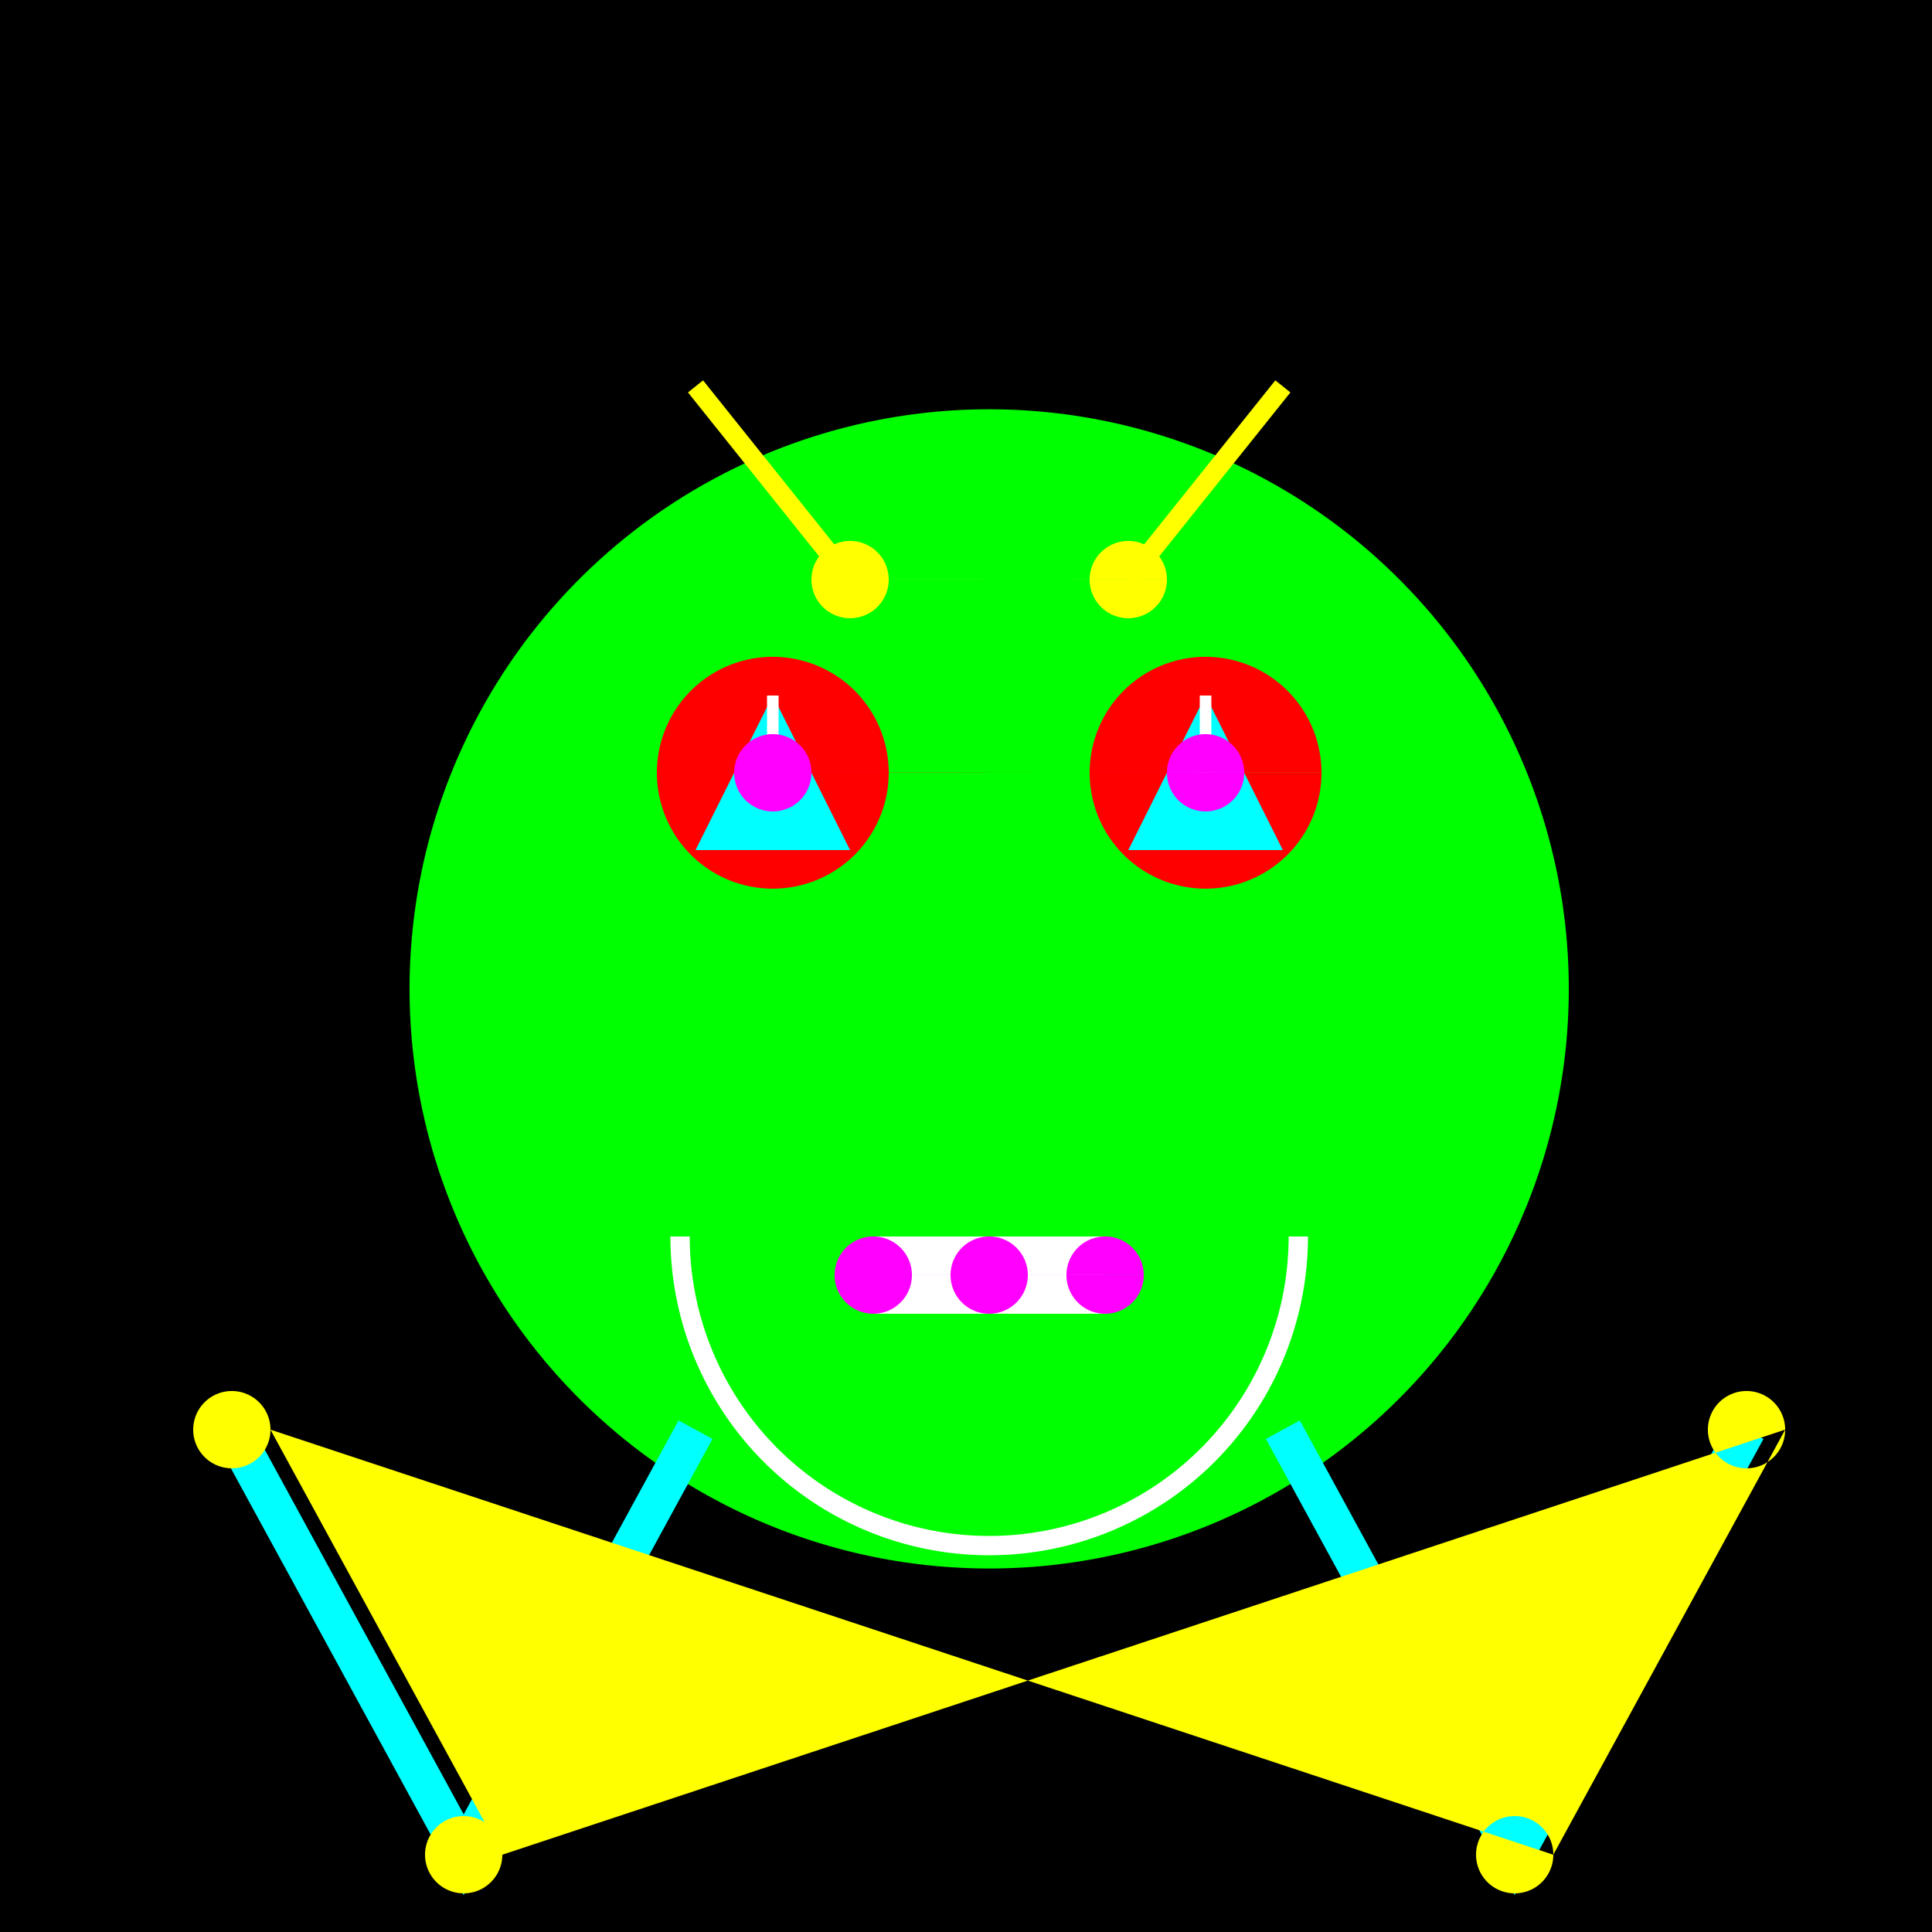 <!--

Generated by DrawGPT.
Free, open source, AI generated images in SVG, PNG, and HTML Canvas format.
https://drawgpt.ai

Created: 2023-09-27T05:41:13.172Z
Link: https://drawgpt.ai/prompt/95753/

-->
<svg xmlns="http://www.w3.org/2000/svg" xmlns:xlink="http://www.w3.org/1999/xlink" width="500" height="500"><defs/><g><rect fill="#000000" stroke="none" x="0" y="0" width="512" height="512"/><path fill="#00FF00" stroke="none" paint-order="stroke fill markers" d=" M 406 256 A 150 150 0 1 1 406 255.85"/><path fill="#FF0000" stroke="none" paint-order="stroke fill markers" d=" M 230 200 A 30 30 0 1 1 230 199.97 L 342 200 A 30 30 0 1 1 342 199.97"/><path fill="none" stroke="#00FFFF" paint-order="fill stroke markers" d=" M 180 370 L 120 480 L 60 370 M 332 370 L 392 480 L 452 370" stroke-miterlimit="10" stroke-width="10" stroke-dasharray=""/><path fill="#FFFF00" stroke="none" paint-order="stroke fill markers" d=" M 130 480 A 10 10 0 1 1 130 479.99 L 70 370 A 10 10 0 1 1 70 369.99 L 402 480 A 10 10 0 1 1 402 479.99 L 462 370 A 10 10 0 1 1 462 369.99"/><path fill="none" stroke="#FFFFFF" paint-order="fill stroke markers" d=" M 336 320 A 80 80 0 0 1 176 320" stroke-miterlimit="10" stroke-width="5" stroke-dasharray=""/><rect fill="#FFFFFF" stroke="none" x="226" y="320" width="60" height="20"/><path fill="#FF00FF" stroke="none" paint-order="stroke fill markers" d=" M 236 330 A 10 10 0 1 1 236 329.99 L 266 330 A 10 10 0 1 1 266 329.99 L 296 330 A 10 10 0 1 1 296 329.99"/><path fill="#00FFFF" stroke="none" paint-order="stroke fill markers" d=" M 180 220 L 200 180 L 220 220 M 292 220 L 312 180 L 332 220"/><path fill="none" stroke="#FFFFFF" paint-order="fill stroke markers" d=" M 200 200 L 200 180 M 312 200 L 312 180" stroke-miterlimit="10" stroke-width="3" stroke-dasharray=""/><path fill="#FF00FF" stroke="none" paint-order="stroke fill markers" d=" M 210 200 A 10 10 0 1 1 210 199.99 L 322 200 A 10 10 0 1 1 322 199.99"/><path fill="none" stroke="#FFFF00" paint-order="fill stroke markers" d=" M 220 150 L 180 100 M 292 150 L 332 100" stroke-miterlimit="10" stroke-width="5" stroke-dasharray=""/><path fill="#FFFF00" stroke="none" paint-order="stroke fill markers" d=" M 230 150 A 10 10 0 1 1 230 149.99 L 302 150 A 10 10 0 1 1 302 149.99"/></g></svg>